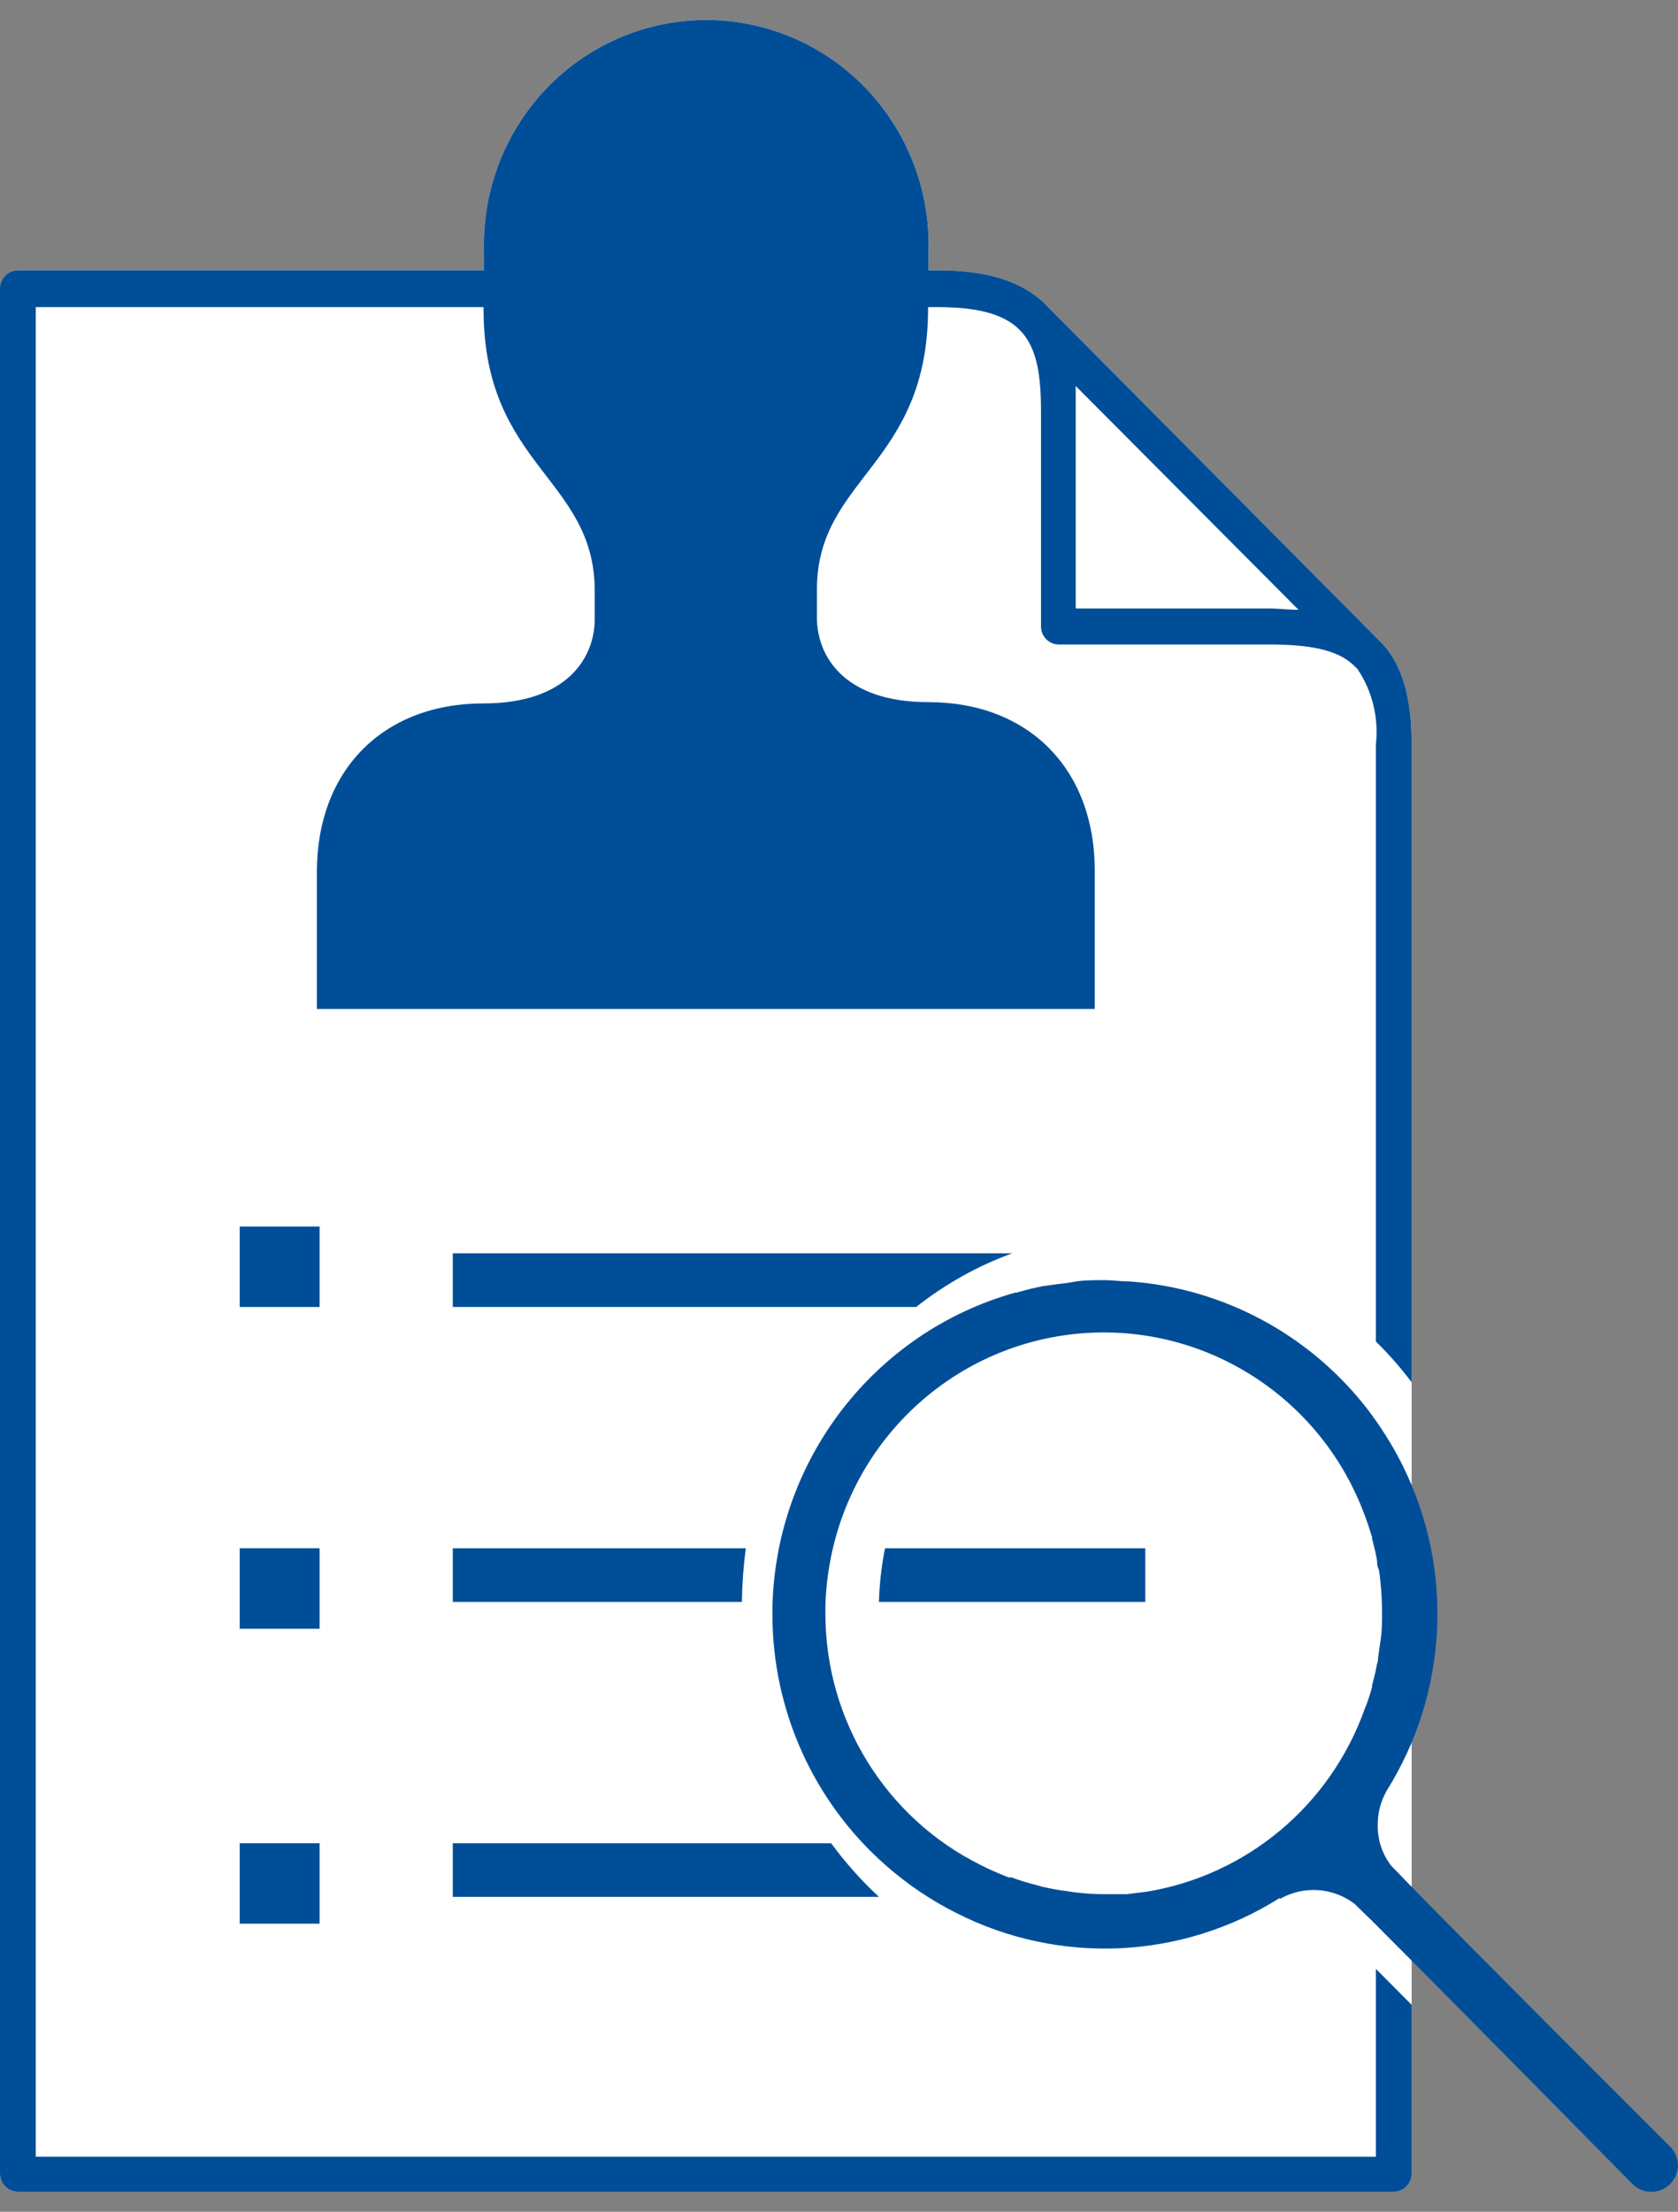 <?xml version="1.0" encoding="UTF-8"?>
<svg width="63px" height="83px" viewBox="0 0 63 83" version="1.1" xmlns="http://www.w3.org/2000/svg" xmlns:xlink="http://www.w3.org/1999/xlink">
    <rect x="0" y="0" width="63" height="83" fill="#808080" stroke="none"/>
    <!-- Generator: Sketch 62 (91390) - https://sketch.com -->
    <title>アセット 19 copy</title>
    <desc>Created with Sketch.</desc>
    <g id="Page-1" stroke="none" stroke-width="1" fill="none" fill-rule="evenodd">
        <g id="部門別_営業_PC" transform="translate(-176, -2412)" fill-rule="nonzero">
            <g id="課題1" transform="translate(130, 1179)">
                <g id="ポイント" transform="translate(46, 1127)">
                    <g id="アセット-19-copy" transform="translate(0, 107)">
                        <path d="M51.922,23.177 L51.922,23.177 L39.141,10.313 L39.141,10.313 C38.336,9.59 37.138,9.143 35.215,9.143 L34.861,9.143 L34.861,8.451 C34.956,5.375 33.386,2.49 30.765,0.924 C28.144,-0.642 24.888,-0.642 22.267,0.924 C19.646,2.49 18.076,5.375 18.171,8.451 L18.171,9.143 L0.668,9.143 C0.298,9.147 0,9.452 0,9.826 L0,80.568 C0,80.942 0.298,81.246 0.668,81.251 L52.324,81.251 C52.697,81.251 53,80.945 53,80.568 L53,26.901 C53,25.243 52.662,23.998 51.922,23.177 Z" id="Path" fill="#FFFFFF"></path>
                        <path d="M62.666,79.519 C62.666,79.519 54.49,71.362 52.607,69.401 L52.607,69.401 L52.362,69.147 L52.362,69.147 C52.319,69.108 52.279,69.067 52.24,69.024 C51.907,68.598 51.726,68.072 51.726,67.53 C51.715,67.065 51.831,66.605 52.061,66.201 L52.061,66.201 C54.369,62.52 54.597,57.892 52.664,53.999 L52.664,53.999 C52.474,53.616 52.264,53.244 52.036,52.883 L52.036,52.883 C51.808,52.522 51.563,52.169 51.303,51.832 L51.303,51.832 C49.137,49.066 45.915,47.344 42.426,47.089 C42.108,47.089 41.782,47.04 41.456,47.04 L41.456,47.04 C41.064,47.04 40.64,47.04 40.298,47.106 C39.956,47.172 39.76,47.172 39.483,47.221 L39.173,47.262 C38.831,47.327 38.497,47.41 38.162,47.508 L38.113,47.508 C32.82,48.994 29.118,53.794 29,59.324 L29,59.324 C29,59.415 29,59.505 29,59.587 C29.002,63.196 30.553,66.627 33.255,68.999 L33.255,68.999 C34.058,69.707 34.949,70.309 35.904,70.788 L35.904,70.788 C39.772,72.753 44.379,72.538 48.05,70.222 L48.05,70.263 C48.936,69.753 50.04,69.824 50.854,70.443 L51.294,70.87 L51.531,71.1 C51.548,71.126 51.57,71.148 51.596,71.165 L51.8,71.371 L51.938,71.51 L52.061,71.633 C54.816,74.39 61.288,80.955 61.288,80.955 C61.476,81.144 61.731,81.251 61.997,81.251 C62.263,81.251 62.518,81.144 62.707,80.955 C62.895,80.766 63.001,80.509 63,80.241 C62.991,79.965 62.87,79.704 62.666,79.519 L62.666,79.519 Z M43.037,69.992 L42.303,70.082 C42.026,70.082 41.757,70.082 41.488,70.082 L41.488,70.082 C41.096,70.083 40.704,70.058 40.314,70.008 L40.053,69.967 C39.744,69.929 39.436,69.875 39.132,69.803 L38.929,69.746 C38.603,69.665 38.282,69.566 37.967,69.45 L37.861,69.45 C37.51,69.311 37.16,69.163 36.825,68.991 L36.825,68.991 C33.253,67.221 30.99,63.562 30.989,59.554 C30.989,59.472 30.989,59.382 30.989,59.292 C31.004,58.691 31.069,58.092 31.185,57.503 L31.185,57.503 C32.083,52.878 35.928,49.419 40.594,49.037 C45.259,48.656 49.608,51.444 51.237,55.862 C51.343,56.141 51.433,56.428 51.514,56.682 C51.514,56.682 51.514,56.682 51.514,56.748 C51.588,57.019 51.653,57.289 51.702,57.568 C51.702,57.667 51.702,57.765 51.751,57.864 C51.8,57.962 51.816,58.29 51.841,58.504 C51.865,58.717 51.889,59.16 51.889,59.497 C51.889,59.833 51.889,60.17 51.841,60.498 C51.792,60.826 51.783,60.916 51.751,61.13 C51.718,61.343 51.751,61.327 51.702,61.425 C51.653,61.704 51.588,61.975 51.514,62.246 C51.514,62.246 51.514,62.246 51.514,62.311 C51.433,62.599 51.343,62.886 51.237,63.132 C49.947,66.75 46.806,69.377 43.037,69.992 L43.037,69.992 Z" id="Shape" fill="#004E98"></path>
                        <path d="M51.657,79.934 L1.343,79.934 L1.343,10.525 L18.155,10.525 L18.155,10.606 C18.155,16.501 22.329,16.932 22.329,21.177 L22.329,22.226 C22.329,23.689 21.284,25.397 18.155,25.397 C14.374,25.397 11.897,27.91 11.897,31.723 L11.897,36.862 L41.103,36.862 L41.103,31.674 C41.103,27.861 38.626,25.348 34.845,25.348 C31.716,25.348 30.671,23.641 30.671,22.177 L30.671,21.128 C30.671,16.908 34.845,16.477 34.845,10.557 L34.845,10.525 L35.199,10.525 C38.505,10.525 39.084,11.785 39.084,14.436 L39.084,22.51 C39.084,22.883 39.383,23.185 39.752,23.185 L47.627,23.185 C49.163,23.185 50.161,23.38 50.772,23.917 L50.965,24.104 C51.523,24.933 51.769,25.937 51.657,26.934 L51.657,49.344 C52.142,49.818 52.591,50.329 53,50.872 L53,26.934 C53,25.218 52.662,23.998 51.922,23.177 L51.922,23.177 L39.141,10.313 L39.141,10.313 C38.336,9.59 37.138,9.143 35.215,9.143 L34.861,9.143 L34.861,8.451 C34.956,5.375 33.386,2.49 30.765,0.924 C28.144,-0.642 24.888,-0.642 22.267,0.924 C19.646,2.49 18.076,5.375 18.171,8.451 L18.171,9.143 L0.668,9.143 C0.298,9.147 0,9.452 0,9.826 L0,80.568 C0,80.942 0.298,81.246 0.668,81.251 L52.324,81.251 C52.697,81.251 53,80.945 53,80.568 L53,74.234 L51.657,72.884 L51.657,79.934 Z M48.753,21.884 C48.399,21.884 48.029,21.835 47.627,21.835 L40.387,21.835 L40.387,14.436 C40.387,14.119 40.387,13.802 40.387,13.485 L48.753,21.884 Z" id="Shape" fill="#004E98"></path>
                        <path d="M38,46.034 L17,46.034 L17,48.046 L34.397,48.046 C35.506,47.175 36.72,46.497 38,46.034 Z" id="Path" fill="#004E98"></path>
                        <path d="M33,59.115 L43,59.115 L43,57.102 L33.227,57.102 C33.095,57.762 33.019,58.437 33,59.115 L33,59.115 Z" id="Path" fill="#004E98"></path>
                        <path d="M17,59.115 L27.855,59.115 C27.864,58.441 27.913,57.768 28,57.102 L17,57.102 L17,59.115 Z" id="Path" fill="#004E98"></path>
                        <rect id="Rectangle" fill="#004E98" x="9" y="57.102" width="3" height="3.019"></rect>
                        <rect id="Rectangle" fill="#004E98" x="9" y="68.17" width="3" height="3.019"></rect>
                        <path d="M17,70.183 L33,70.183 C32.349,69.582 31.748,68.908 31.204,68.17 L17,68.17 L17,70.183 Z" id="Path" fill="#004E98"></path>
                        <rect id="Rectangle" fill="#004E98" x="9" y="45.028" width="3" height="3.019"></rect>
                    </g>
                </g>
            </g>
        </g>
    </g>
</svg>